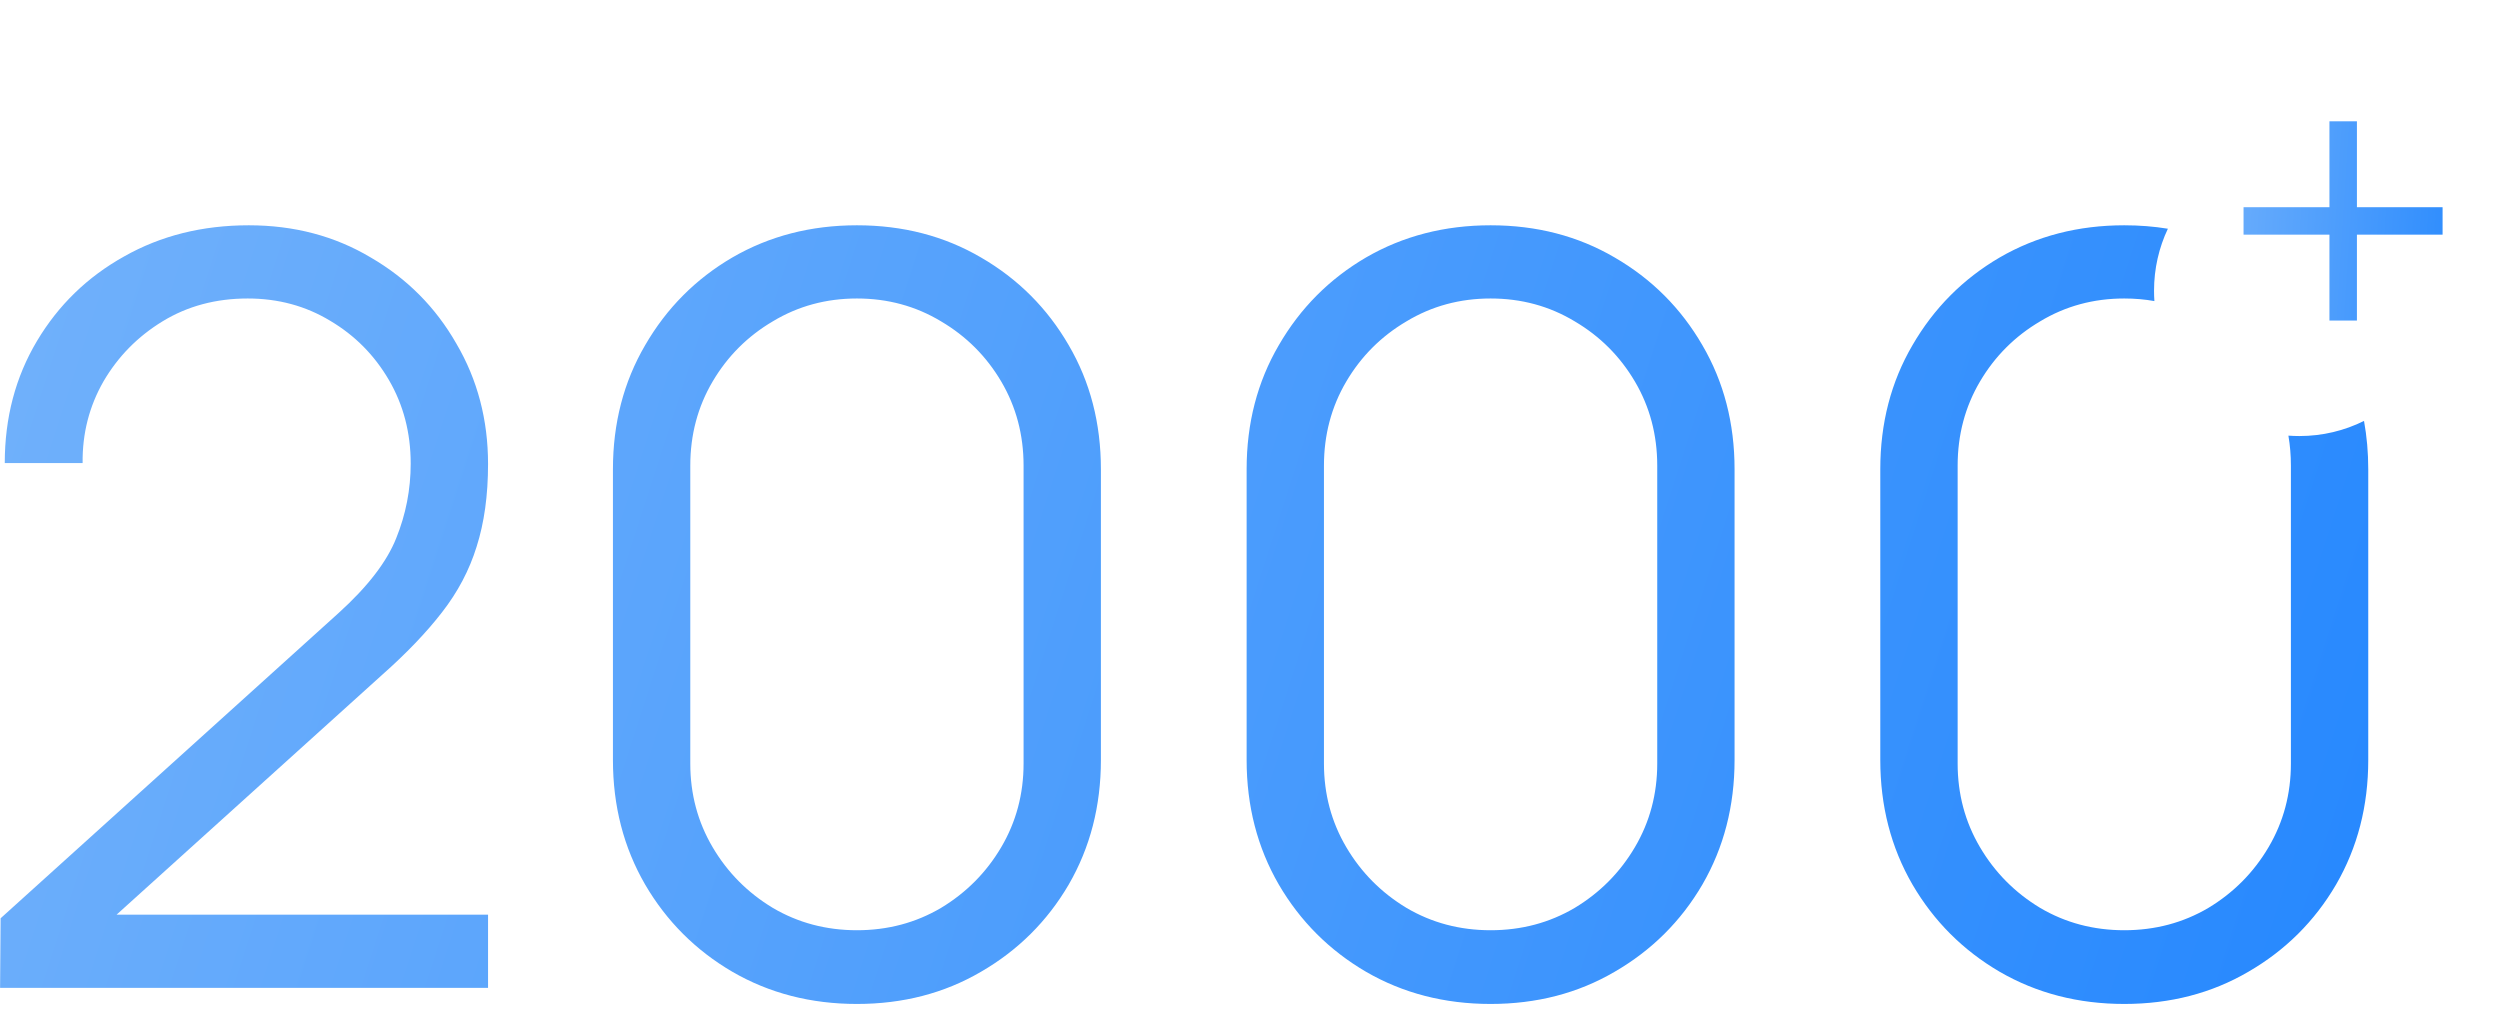 <?xml version="1.0" encoding="UTF-8"?> <svg xmlns="http://www.w3.org/2000/svg" width="86" height="35" viewBox="0 0 86 35" fill="none"> <path fill-rule="evenodd" clip-rule="evenodd" d="M81.322 14.48C81.419 15.013 81.468 15.567 81.468 16.143V26.143C81.468 27.726 81.099 29.155 80.361 30.429C79.623 31.691 78.617 32.691 77.343 33.429C76.081 34.167 74.658 34.536 73.075 34.536C71.492 34.536 70.063 34.167 68.789 33.429C67.527 32.691 66.527 31.691 65.789 30.429C65.051 29.155 64.682 27.726 64.682 26.143V16.143C64.682 14.559 65.051 13.137 65.789 11.875C66.527 10.601 67.527 9.595 68.789 8.857C70.063 8.119 71.492 7.75 73.075 7.75C73.592 7.75 74.092 7.789 74.575 7.868C74.269 8.515 74.099 9.237 74.099 10C74.099 10.12 74.103 10.239 74.111 10.357C73.777 10.297 73.431 10.268 73.075 10.268C72.015 10.268 71.051 10.53 70.182 11.054C69.313 11.566 68.623 12.256 68.111 13.125C67.599 13.994 67.343 14.958 67.343 16.018V26.268C67.343 27.316 67.599 28.274 68.111 29.143C68.623 30.012 69.313 30.708 70.182 31.232C71.051 31.744 72.015 32 73.075 32C74.135 32 75.099 31.744 75.968 31.232C76.837 30.708 77.527 30.012 78.039 29.143C78.551 28.274 78.807 27.316 78.807 26.268V16.018C78.807 15.663 78.778 15.319 78.721 14.986C78.846 14.995 78.972 15 79.099 15C79.897 15 80.652 14.813 81.322 14.48ZM0.021 31.589L0.003 33.982H16.789V31.464H4.011L13.146 23.214C13.979 22.476 14.664 21.762 15.199 21.071C15.747 20.369 16.146 19.613 16.396 18.804C16.658 17.982 16.789 17.036 16.789 15.964C16.789 14.441 16.426 13.059 15.699 11.821C14.985 10.571 14.003 9.583 12.753 8.857C11.515 8.119 10.116 7.75 8.557 7.75C6.961 7.75 5.533 8.107 4.271 8.821C3.009 9.524 2.009 10.494 1.271 11.732C0.533 12.97 0.164 14.369 0.164 15.929H2.842C2.83 14.917 3.068 13.982 3.557 13.125C4.057 12.268 4.735 11.577 5.592 11.054C6.449 10.53 7.426 10.268 8.521 10.268C9.568 10.268 10.515 10.524 11.36 11.036C12.205 11.536 12.878 12.214 13.378 13.071C13.878 13.929 14.128 14.887 14.128 15.946C14.128 16.839 13.961 17.696 13.628 18.518C13.306 19.327 12.646 20.184 11.646 21.089L0.021 31.589ZM25.193 33.429C26.466 34.167 27.895 34.536 29.478 34.536C31.062 34.536 32.484 34.167 33.746 33.429C35.02 32.691 36.026 31.691 36.764 30.429C37.502 29.155 37.871 27.726 37.871 26.143V16.143C37.871 14.559 37.502 13.137 36.764 11.875C36.026 10.601 35.02 9.595 33.746 8.857C32.484 8.119 31.062 7.75 29.478 7.75C27.895 7.75 26.466 8.119 25.193 8.857C23.931 9.595 22.931 10.601 22.193 11.875C21.455 13.137 21.085 14.559 21.085 16.143V26.143C21.085 27.726 21.455 29.155 22.193 30.429C22.931 31.691 23.931 32.691 25.193 33.429ZM32.371 31.232C31.502 31.744 30.538 32 29.478 32C28.419 32 27.455 31.744 26.585 31.232C25.716 30.708 25.026 30.012 24.514 29.143C24.002 28.274 23.746 27.316 23.746 26.268V16.018C23.746 14.958 24.002 13.994 24.514 13.125C25.026 12.256 25.716 11.566 26.585 11.054C27.455 10.53 28.419 10.268 29.478 10.268C30.538 10.268 31.502 10.53 32.371 11.054C33.24 11.566 33.931 12.256 34.443 13.125C34.955 13.994 35.211 14.958 35.211 16.018V26.268C35.211 27.316 34.955 28.274 34.443 29.143C33.931 30.012 33.24 30.708 32.371 31.232ZM46.991 33.429C48.265 34.167 49.693 34.536 51.277 34.536C52.86 34.536 54.283 34.167 55.544 33.429C56.818 32.691 57.824 31.691 58.562 30.429C59.3 29.155 59.669 27.726 59.669 26.143V16.143C59.669 14.559 59.3 13.137 58.562 11.875C57.824 10.601 56.818 9.595 55.544 8.857C54.283 8.119 52.86 7.75 51.277 7.75C49.693 7.75 48.265 8.119 46.991 8.857C45.729 9.595 44.729 10.601 43.991 11.875C43.253 13.137 42.884 14.559 42.884 16.143V26.143C42.884 27.726 43.253 29.155 43.991 30.429C44.729 31.691 45.729 32.691 46.991 33.429ZM54.169 31.232C53.3 31.744 52.336 32 51.277 32C50.217 32 49.253 31.744 48.384 31.232C47.515 30.708 46.824 30.012 46.312 29.143C45.8 28.274 45.544 27.316 45.544 26.268V16.018C45.544 14.958 45.8 13.994 46.312 13.125C46.824 12.256 47.515 11.566 48.384 11.054C49.253 10.53 50.217 10.268 51.277 10.268C52.336 10.268 53.3 10.53 54.169 11.054C55.039 11.566 55.729 12.256 56.241 13.125C56.753 13.994 57.009 14.958 57.009 16.018V26.268C57.009 27.316 56.753 28.274 56.241 29.143C55.729 30.012 55.039 30.708 54.169 31.232Z" fill="url(#paint0_linear_159_2398)"></path> <path d="M80.133 11.027V8.072H77.178V7.128H80.133V4.173H81.078V7.128H84.025V8.072H81.078V11.027H80.133Z" fill="url(#paint1_linear_159_2398)"></path> <defs> <linearGradient id="paint0_linear_159_2398" x1="0.003" y1="7.75" x2="81.613" y2="34.085" gradientUnits="userSpaceOnUse"> <stop stop-color="#71B1FB"></stop> <stop offset="1" stop-color="#2688FE"></stop> </linearGradient> <linearGradient id="paint1_linear_159_2398" x1="76.099" y1="0" x2="86.014" y2="0.631" gradientUnits="userSpaceOnUse"> <stop stop-color="#71B1FB"></stop> <stop offset="1" stop-color="#2688FE"></stop> </linearGradient> </defs> </svg> 